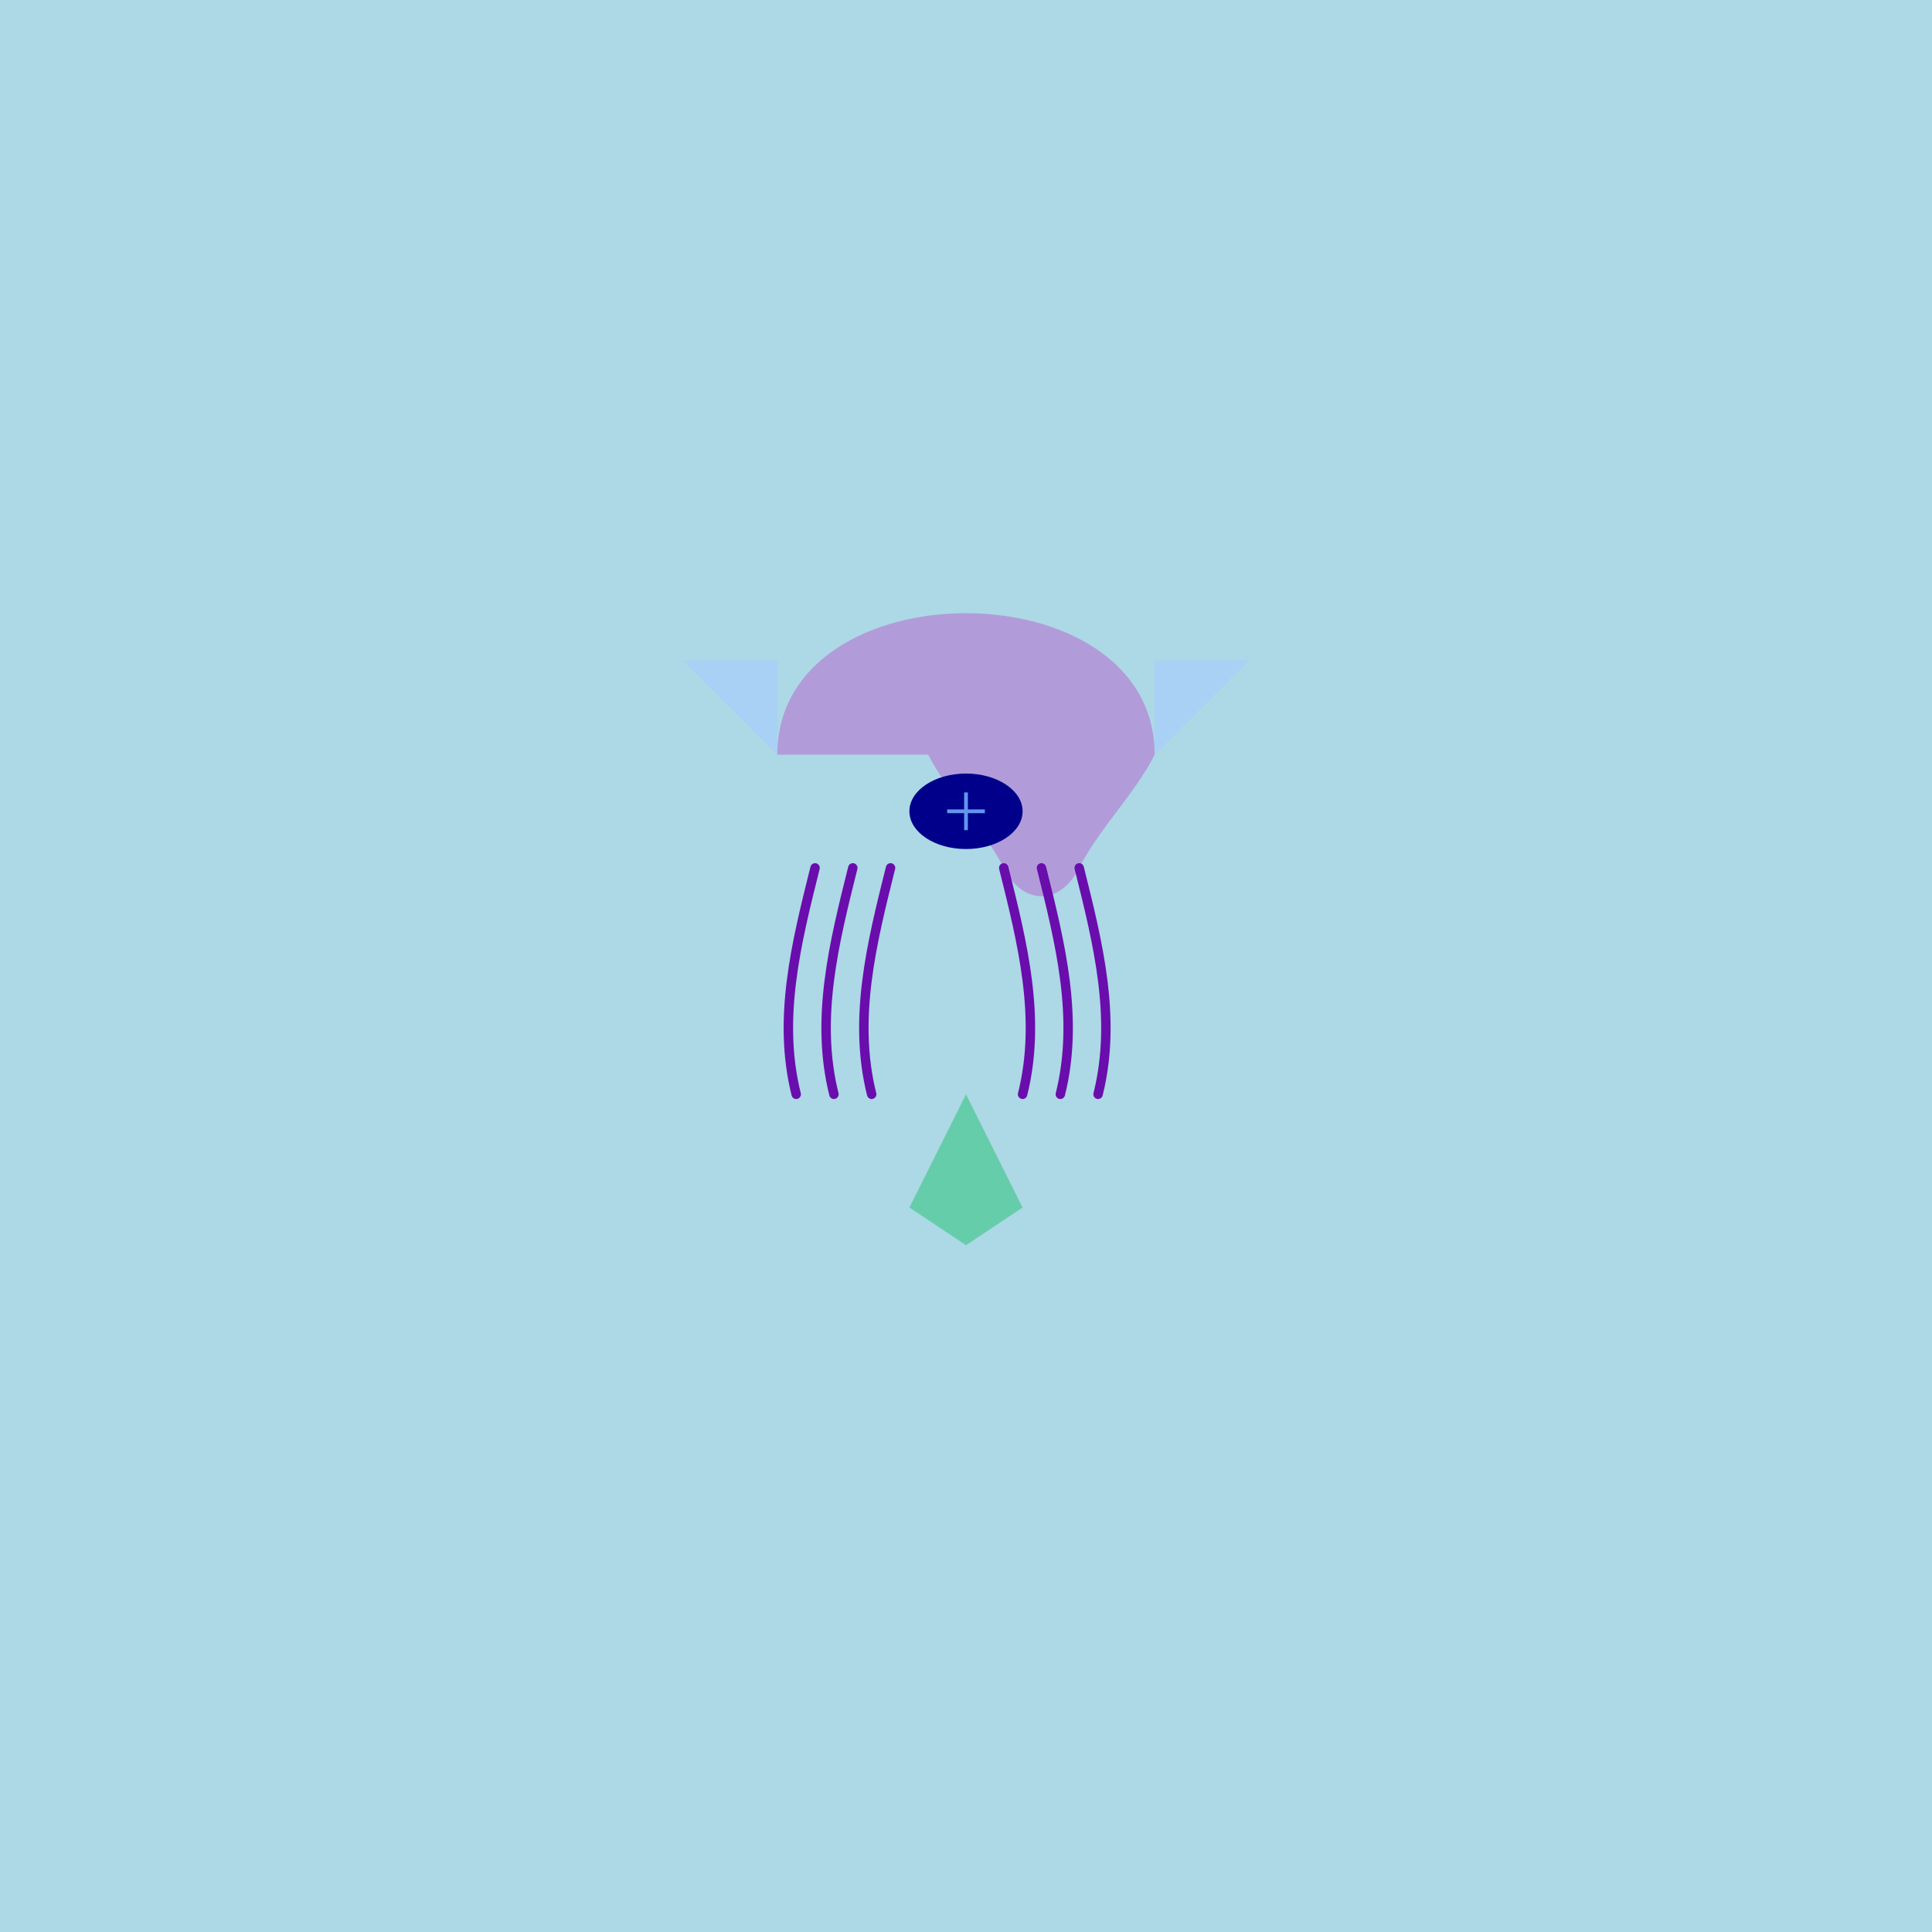 <!--

Generated by DrawGPT.
Free, open source, AI generated images in SVG, PNG, and HTML Canvas format.
https://drawgpt.ai

Created: 2025-09-08T05:52:15+00:00
-->
<svg id="svg-1" class="canvas" xmlns="http://www.w3.org/2000/svg" xmlns:xlink="http://www.w3.org/1999/xlink"   viewBox="0 0 1024 1024">
  <title id="title-1">Marine Mashup</title>
  <desc id="desc-1">A quirky creature blending squid, tuna, mussel, jellyfish, and herring – a sea of surprises!</desc>
  <!-- Background -->
  <rect id="bg-1" class="background" x="0" y="0" width="1024" height="1024" fill="lightblue"/>
  
  <!-- Jellyfish Bell Base -->
  <path id="jelly-bell" class="jellyfish" d="M412,400 C412,300 612,300 612,400 C602,420 582,440 572,460 C562,480 542,480 532,460 C522,440 502,420 492,400 Z" fill="#B19CD9"/>
  
  <!-- Tuna Fins -->
  <polygon id="tuna-fin-left" class="tuna" points="412,400 362,350 412,350" fill="#A9D0F5"/>
  <polygon id="tuna-fin-right" class="tuna" points="612,400 662,350 612,350" fill="#A9D0F5"/>
  
  <!-- Blue Mussel Shell Detail -->
  <ellipse id="mussel-shell" class="blue-mussel" cx="512" cy="430" rx="30" ry="20" fill="#00008B"/>
  <line id="mussel-line1" class="blue-mussel" x1="502" y1="430" x2="522" y2="430" stroke="#6495ED" stroke-width="2"/>
  <line id="mussel-line2" class="blue-mussel" x1="512" y1="420" x2="512" y2="440" stroke="#6495ED" stroke-width="2"/>
  
  <!-- Squid Tentacles -->
  <path id="squid-tentacle-1" class="squid" d="M432,460 C422,500 412,540 422,580" fill="none" stroke="#6A0DAD" stroke-width="5" stroke-linecap="round"/>
  <path id="squid-tentacle-2" class="squid" d="M452,460 C442,500 432,540 442,580" fill="none" stroke="#6A0DAD" stroke-width="5" stroke-linecap="round"/>
  <path id="squid-tentacle-3" class="squid" d="M472,460 C462,500 452,540 462,580" fill="none" stroke="#6A0DAD" stroke-width="5" stroke-linecap="round"/>
  <path id="squid-tentacle-4" class="squid" d="M532,460 C542,500 552,540 542,580" fill="none" stroke="#6A0DAD" stroke-width="5" stroke-linecap="round"/>
  <path id="squid-tentacle-5" class="squid" d="M552,460 C562,500 572,540 562,580" fill="none" stroke="#6A0DAD" stroke-width="5" stroke-linecap="round"/>
  <path id="squid-tentacle-6" class="squid" d="M572,460 C582,500 592,540 582,580" fill="none" stroke="#6A0DAD" stroke-width="5" stroke-linecap="round"/>
  
  <!-- Herring Tail -->
  <polygon id="herring-tail" class="herring" points="512,580 482,640 512,660 542,640" fill="#66CDAA"/>
</svg>
